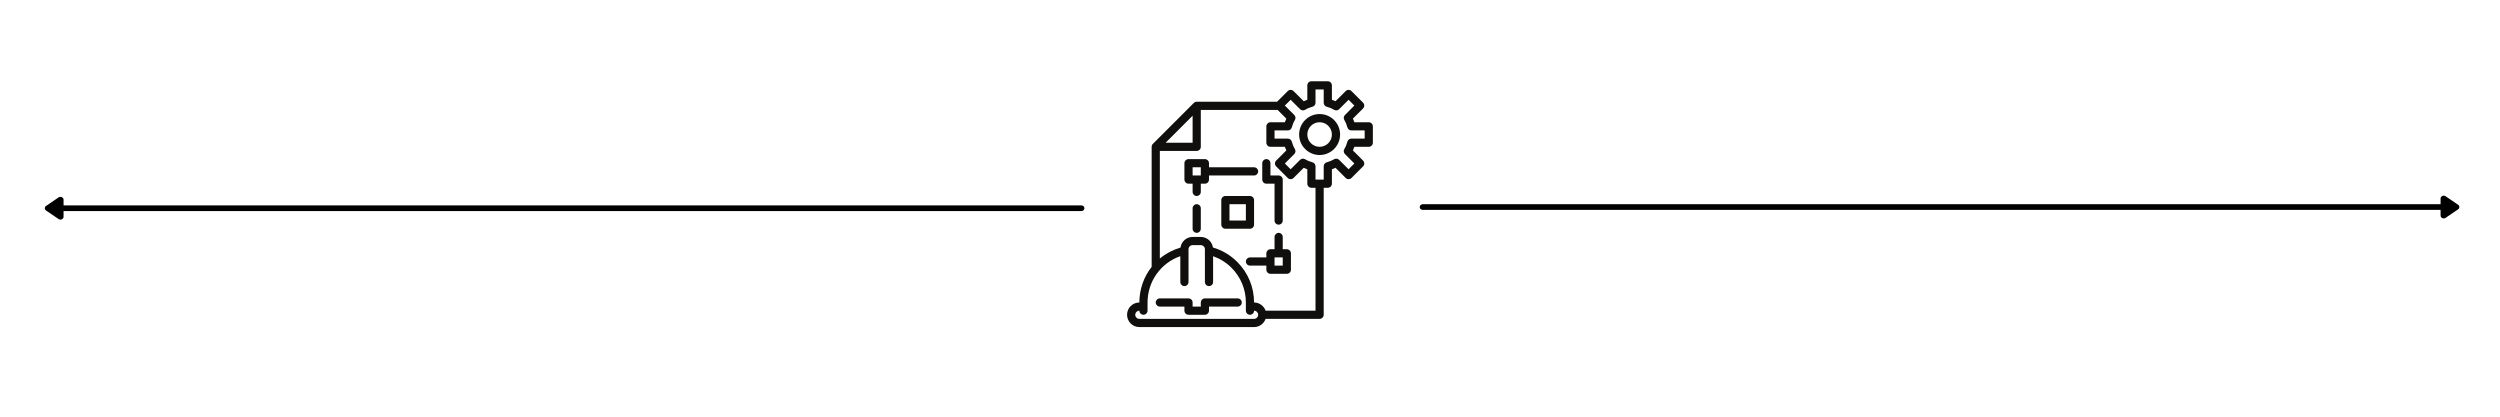 <svg xmlns="http://www.w3.org/2000/svg" xmlns:xlink="http://www.w3.org/1999/xlink" width="900pt" height="150pt" viewBox="0 0 900 150"><defs><clipPath id="clip1"><path d="M 405.742 29.258 L 494.23 29.258 L 494.23 117.746 L 405.742 117.746 Z M 405.742 29.258 "></path></clipPath></defs><g id="surface1"><rect x="0" y="0" width="900" height="150" style="fill:rgb(100%,100%,100%);fill-opacity:1;stroke:none;"></rect><rect x="0" y="0" width="900" height="150" style="fill:rgb(100%,100%,100%);fill-opacity:1;stroke:none;"></rect><path style="fill:none;stroke-width:1;stroke-linecap:round;stroke-linejoin:miter;stroke:rgb(0%,0%,0%);stroke-opacity:1;stroke-miterlimit:4;" d="M 0.5 0 L 163.175 0 " transform="matrix(-2.252,-0,0,-2.047,390.387,74.962)"></path><path style="fill-rule:nonzero;fill:rgb(0%,0%,0%);fill-opacity:1;stroke-width:1;stroke-linecap:round;stroke-linejoin:round;stroke:rgb(0%,0%,0%);stroke-opacity:1;stroke-miterlimit:4;" d="M -2.499 -1.499 L -0.5 0 L -2.499 1.5 Z M -2.499 -1.499 " transform="matrix(-2.252,-0,0,-2.047,16.129,74.962)"></path><path style="fill:none;stroke-width:1;stroke-linecap:round;stroke-linejoin:miter;stroke:rgb(0%,0%,0%);stroke-opacity:1;stroke-miterlimit:4;" d="M 0.5 -0.001 L 163.175 -0.001 " transform="matrix(2.252,0,0,2.047,511.105,74.537)"></path><path style="fill-rule:nonzero;fill:rgb(0%,0%,0%);fill-opacity:1;stroke-width:1;stroke-linecap:round;stroke-linejoin:round;stroke:rgb(0%,0%,0%);stroke-opacity:1;stroke-miterlimit:4;" d="M -2.499 -1.5 L -0.499 -0.001 L -2.499 1.501 Z M -2.499 -1.5 " transform="matrix(2.252,0,0,2.047,885.363,74.537)"></path><path style=" stroke:none;fill-rule:nonzero;fill:rgb(6.27%,5.879%,5.099%);fill-opacity:1;" d="M 475.059 44.004 C 472.617 44.004 470.637 45.984 470.637 48.43 C 470.637 50.871 472.617 52.852 475.059 52.852 C 477.504 52.852 479.484 50.871 479.484 48.43 C 479.484 45.984 477.504 44.004 475.059 44.004 Z M 475.059 55.805 C 470.992 55.805 467.684 52.496 467.684 48.43 C 467.684 44.363 470.992 41.055 475.059 41.055 C 479.125 41.055 482.434 44.363 482.434 48.43 C 482.434 52.496 479.125 55.805 475.059 55.805 "></path><path style=" stroke:none;fill-rule:nonzero;fill:rgb(6.27%,5.879%,5.099%);fill-opacity:1;" d="M 430.816 83.824 C 430.004 83.824 429.34 83.16 429.34 82.348 L 429.34 74.977 C 429.34 74.164 430.004 73.5 430.816 73.5 C 431.629 73.5 432.289 74.164 432.289 74.977 L 432.289 82.348 C 432.289 83.16 431.629 83.824 430.816 83.824 "></path><path style=" stroke:none;fill-rule:nonzero;fill:rgb(6.27%,5.879%,5.099%);fill-opacity:1;" d="M 432.289 63.176 L 429.34 63.176 L 429.34 60.227 L 432.289 60.227 Z M 451.461 60.227 L 435.238 60.227 L 435.238 58.754 C 435.238 57.941 434.578 57.277 433.766 57.277 L 427.867 57.277 C 427.055 57.277 426.391 57.941 426.391 58.754 L 426.391 64.652 C 426.391 65.465 427.055 66.125 427.867 66.125 L 429.34 66.125 L 429.34 69.078 C 429.34 69.887 430.004 70.551 430.816 70.551 C 431.629 70.551 432.289 69.887 432.289 69.078 L 432.289 66.125 L 433.766 66.125 C 434.578 66.125 435.238 65.465 435.238 64.652 L 435.238 63.176 L 451.461 63.176 C 452.273 63.176 452.938 62.516 452.938 61.703 C 452.938 60.891 452.273 60.227 451.461 60.227 "></path><path style=" stroke:none;fill-rule:nonzero;fill:rgb(6.27%,5.879%,5.099%);fill-opacity:1;" d="M 460.312 63.176 L 457.363 63.176 L 457.363 58.754 C 457.363 57.941 456.699 57.277 455.887 57.277 C 455.074 57.277 454.41 57.941 454.41 58.754 L 454.41 64.652 C 454.41 65.465 455.074 66.125 455.887 66.125 L 458.836 66.125 L 458.836 79.398 C 458.836 80.211 459.5 80.875 460.312 80.875 C 461.125 80.875 461.785 80.211 461.785 79.398 L 461.785 64.652 C 461.785 63.84 461.125 63.176 460.312 63.176 "></path><path style=" stroke:none;fill-rule:nonzero;fill:rgb(6.27%,5.879%,5.099%);fill-opacity:1;" d="M 445.562 107.422 L 433.766 107.422 C 432.953 107.422 432.289 108.082 432.289 108.895 L 432.289 110.371 L 429.34 110.371 L 429.34 108.895 C 429.34 108.082 428.68 107.422 427.867 107.422 L 417.543 107.422 C 416.73 107.422 416.066 108.082 416.066 108.895 C 416.066 109.707 416.73 110.371 417.543 110.371 L 426.391 110.371 L 426.391 111.844 C 426.391 112.656 427.055 113.32 427.867 113.32 L 433.766 113.32 C 434.578 113.32 435.238 112.656 435.238 111.844 L 435.238 110.371 L 445.562 110.371 C 446.375 110.371 447.039 109.707 447.039 108.895 C 447.039 108.082 446.375 107.422 445.562 107.422 "></path><g clip-path="url(#clip1)" clip-rule="nonzero"><path style=" stroke:none;fill-rule:nonzero;fill:rgb(6.27%,5.879%,5.099%);fill-opacity:1;" d="M 491.281 49.902 L 486.488 49.902 C 485.816 49.902 485.234 50.359 485.059 51.004 C 484.812 51.961 484.445 52.852 483.961 53.652 C 483.609 54.234 483.699 54.98 484.18 55.457 L 487.57 58.855 L 485.488 60.941 L 482.086 57.547 C 481.609 57.07 480.867 56.977 480.285 57.328 C 479.484 57.812 478.59 58.184 477.633 58.43 C 476.988 58.602 476.535 59.184 476.535 59.859 L 476.535 64.652 L 473.586 64.652 L 473.586 59.859 C 473.586 59.184 473.129 58.602 472.484 58.43 C 471.527 58.184 470.637 57.812 469.836 57.328 C 469.254 56.977 468.508 57.07 468.031 57.547 L 464.633 60.941 L 462.547 58.855 L 465.941 55.457 C 466.418 54.98 466.512 54.234 466.16 53.652 C 465.676 52.852 465.305 51.961 465.059 51.004 C 464.887 50.359 464.305 49.902 463.629 49.902 L 458.836 49.902 L 458.836 46.953 L 463.629 46.953 C 464.305 46.953 464.887 46.5 465.059 45.855 C 465.305 44.898 465.676 44.004 466.16 43.203 C 466.512 42.621 466.418 41.879 465.941 41.402 L 462.547 38 L 464.633 35.918 L 468.031 39.309 C 468.508 39.789 469.254 39.879 469.836 39.527 C 470.637 39.043 471.527 38.676 472.484 38.43 C 473.129 38.254 473.586 37.672 473.586 37 L 473.586 32.207 L 476.535 32.207 L 476.535 37 C 476.535 37.672 476.988 38.254 477.633 38.43 C 478.59 38.676 479.484 39.043 480.285 39.527 C 480.867 39.879 481.609 39.789 482.086 39.309 L 485.488 35.918 L 487.57 38 L 484.18 41.402 C 483.699 41.879 483.609 42.621 483.961 43.203 C 484.445 44.004 484.812 44.898 485.059 45.855 C 485.234 46.5 485.816 46.953 486.488 46.953 L 491.281 46.953 Z M 473.586 111.844 L 455.617 111.844 C 455.004 110.133 453.383 108.895 451.461 108.895 C 451.461 103.387 449.312 98.203 445.414 94.297 C 442.953 91.836 439.941 90.059 436.652 89.094 C 436.34 86.953 434.516 85.301 432.289 85.301 L 429.34 85.301 C 427.105 85.301 425.273 86.969 424.973 89.125 C 422.191 89.949 419.672 91.289 417.543 93.07 L 417.543 54.328 L 430.816 54.328 C 431.629 54.328 432.289 53.664 432.289 52.852 L 432.289 39.582 L 459.953 39.582 L 463.078 42.707 C 462.875 43.129 462.695 43.562 462.539 44.004 L 457.363 44.004 C 456.551 44.004 455.887 44.668 455.887 45.48 L 455.887 51.379 C 455.887 52.191 456.551 52.852 457.363 52.852 L 462.539 52.852 C 462.695 53.297 462.875 53.73 463.078 54.148 L 459.418 57.812 C 458.844 58.391 458.844 59.324 459.418 59.898 L 463.59 64.07 C 464.164 64.645 465.098 64.645 465.676 64.07 L 469.34 60.41 C 469.758 60.613 470.191 60.793 470.637 60.949 L 470.637 66.125 C 470.637 66.938 471.297 67.602 472.109 67.602 L 473.586 67.602 Z M 451.461 114.797 L 410.168 114.797 C 409.355 114.797 408.691 114.133 408.691 113.32 C 408.691 112.508 409.355 111.844 410.168 111.844 C 410.168 112.656 410.832 113.32 411.645 113.32 C 412.453 113.32 413.117 112.656 413.117 111.844 L 413.117 108.895 C 413.117 101.285 417.887 94.68 424.914 92.219 L 424.914 101.523 C 424.914 102.336 425.578 102.996 426.391 102.996 C 427.203 102.996 427.867 102.336 427.867 101.523 L 427.867 89.723 C 427.867 88.91 428.527 88.25 429.34 88.25 L 432.289 88.25 C 433.102 88.25 433.766 88.91 433.766 89.723 L 433.766 101.523 C 433.766 102.336 434.426 102.996 435.238 102.996 C 436.051 102.996 436.715 102.336 436.715 101.523 L 436.715 92.234 C 439.18 93.105 441.445 94.504 443.328 96.383 C 446.668 99.73 448.512 104.172 448.512 108.895 L 448.512 111.844 C 448.512 112.656 449.176 113.32 449.988 113.32 C 450.801 113.32 451.461 112.656 451.461 111.844 C 452.273 111.844 452.938 112.508 452.938 113.32 C 452.938 114.133 452.273 114.797 451.461 114.797 Z M 429.34 41.664 L 429.34 51.379 L 419.629 51.379 Z M 492.758 44.004 L 487.578 44.004 C 487.422 43.562 487.242 43.129 487.043 42.707 L 490.699 39.043 C 491.277 38.469 491.277 37.535 490.699 36.957 L 486.531 32.789 C 485.953 32.211 485.02 32.211 484.445 32.789 L 480.781 36.445 C 480.359 36.246 479.926 36.066 479.484 35.91 L 479.484 30.73 C 479.484 29.918 478.82 29.258 478.008 29.258 L 472.109 29.258 C 471.297 29.258 470.637 29.918 470.637 30.73 L 470.637 35.91 C 470.191 36.066 469.758 36.246 469.34 36.445 L 465.676 32.789 C 465.098 32.211 464.164 32.211 463.59 32.789 L 459.746 36.629 L 430.816 36.629 C 430.422 36.629 430.051 36.785 429.773 37.062 L 415.023 51.812 C 414.746 52.086 414.594 52.461 414.594 52.852 L 414.594 96.082 C 411.797 99.625 410.168 104.09 410.168 108.895 C 407.727 108.895 405.742 110.879 405.742 113.32 C 405.742 115.762 407.727 117.746 410.168 117.746 L 451.461 117.746 C 453.383 117.746 455.004 116.508 455.617 114.797 L 475.059 114.797 C 475.871 114.797 476.535 114.133 476.535 113.32 L 476.535 67.602 L 478.008 67.602 C 478.82 67.602 479.484 66.938 479.484 66.125 L 479.484 60.949 C 479.926 60.793 480.359 60.613 480.781 60.41 L 484.445 64.07 C 485.02 64.645 485.953 64.645 486.531 64.07 L 490.699 59.898 C 491.277 59.324 491.277 58.391 490.699 57.812 L 487.043 54.148 C 487.242 53.73 487.422 53.297 487.578 52.852 L 492.758 52.852 C 493.57 52.852 494.23 52.191 494.23 51.379 L 494.23 45.48 C 494.23 44.668 493.57 44.004 492.758 44.004 "></path></g><path style=" stroke:none;fill-rule:nonzero;fill:rgb(6.27%,5.879%,5.099%);fill-opacity:1;" d="M 461.785 95.621 L 458.836 95.621 L 458.836 92.672 L 461.785 92.672 Z M 463.262 89.723 L 461.785 89.723 L 461.785 85.301 C 461.785 84.488 461.125 83.824 460.312 83.824 C 459.5 83.824 458.836 84.488 458.836 85.301 L 458.836 89.723 L 457.363 89.723 C 456.551 89.723 455.887 90.387 455.887 91.199 L 455.887 92.672 L 449.988 92.672 C 449.176 92.672 448.512 93.336 448.512 94.148 C 448.512 94.961 449.176 95.621 449.988 95.621 L 455.887 95.621 L 455.887 97.098 C 455.887 97.91 456.551 98.574 457.363 98.574 L 463.262 98.574 C 464.074 98.574 464.734 97.91 464.734 97.098 L 464.734 91.199 C 464.734 90.387 464.074 89.723 463.262 89.723 "></path><path style=" stroke:none;fill-rule:nonzero;fill:rgb(6.27%,5.879%,5.099%);fill-opacity:1;" d="M 442.613 79.398 L 448.512 79.398 L 448.512 73.5 L 442.613 73.5 Z M 449.988 82.348 L 441.141 82.348 C 440.328 82.348 439.664 81.688 439.664 80.875 L 439.664 72.027 C 439.664 71.215 440.328 70.551 441.141 70.551 L 449.988 70.551 C 450.801 70.551 451.461 71.215 451.461 72.027 L 451.461 80.875 C 451.461 81.688 450.801 82.348 449.988 82.348 "></path></g></svg>